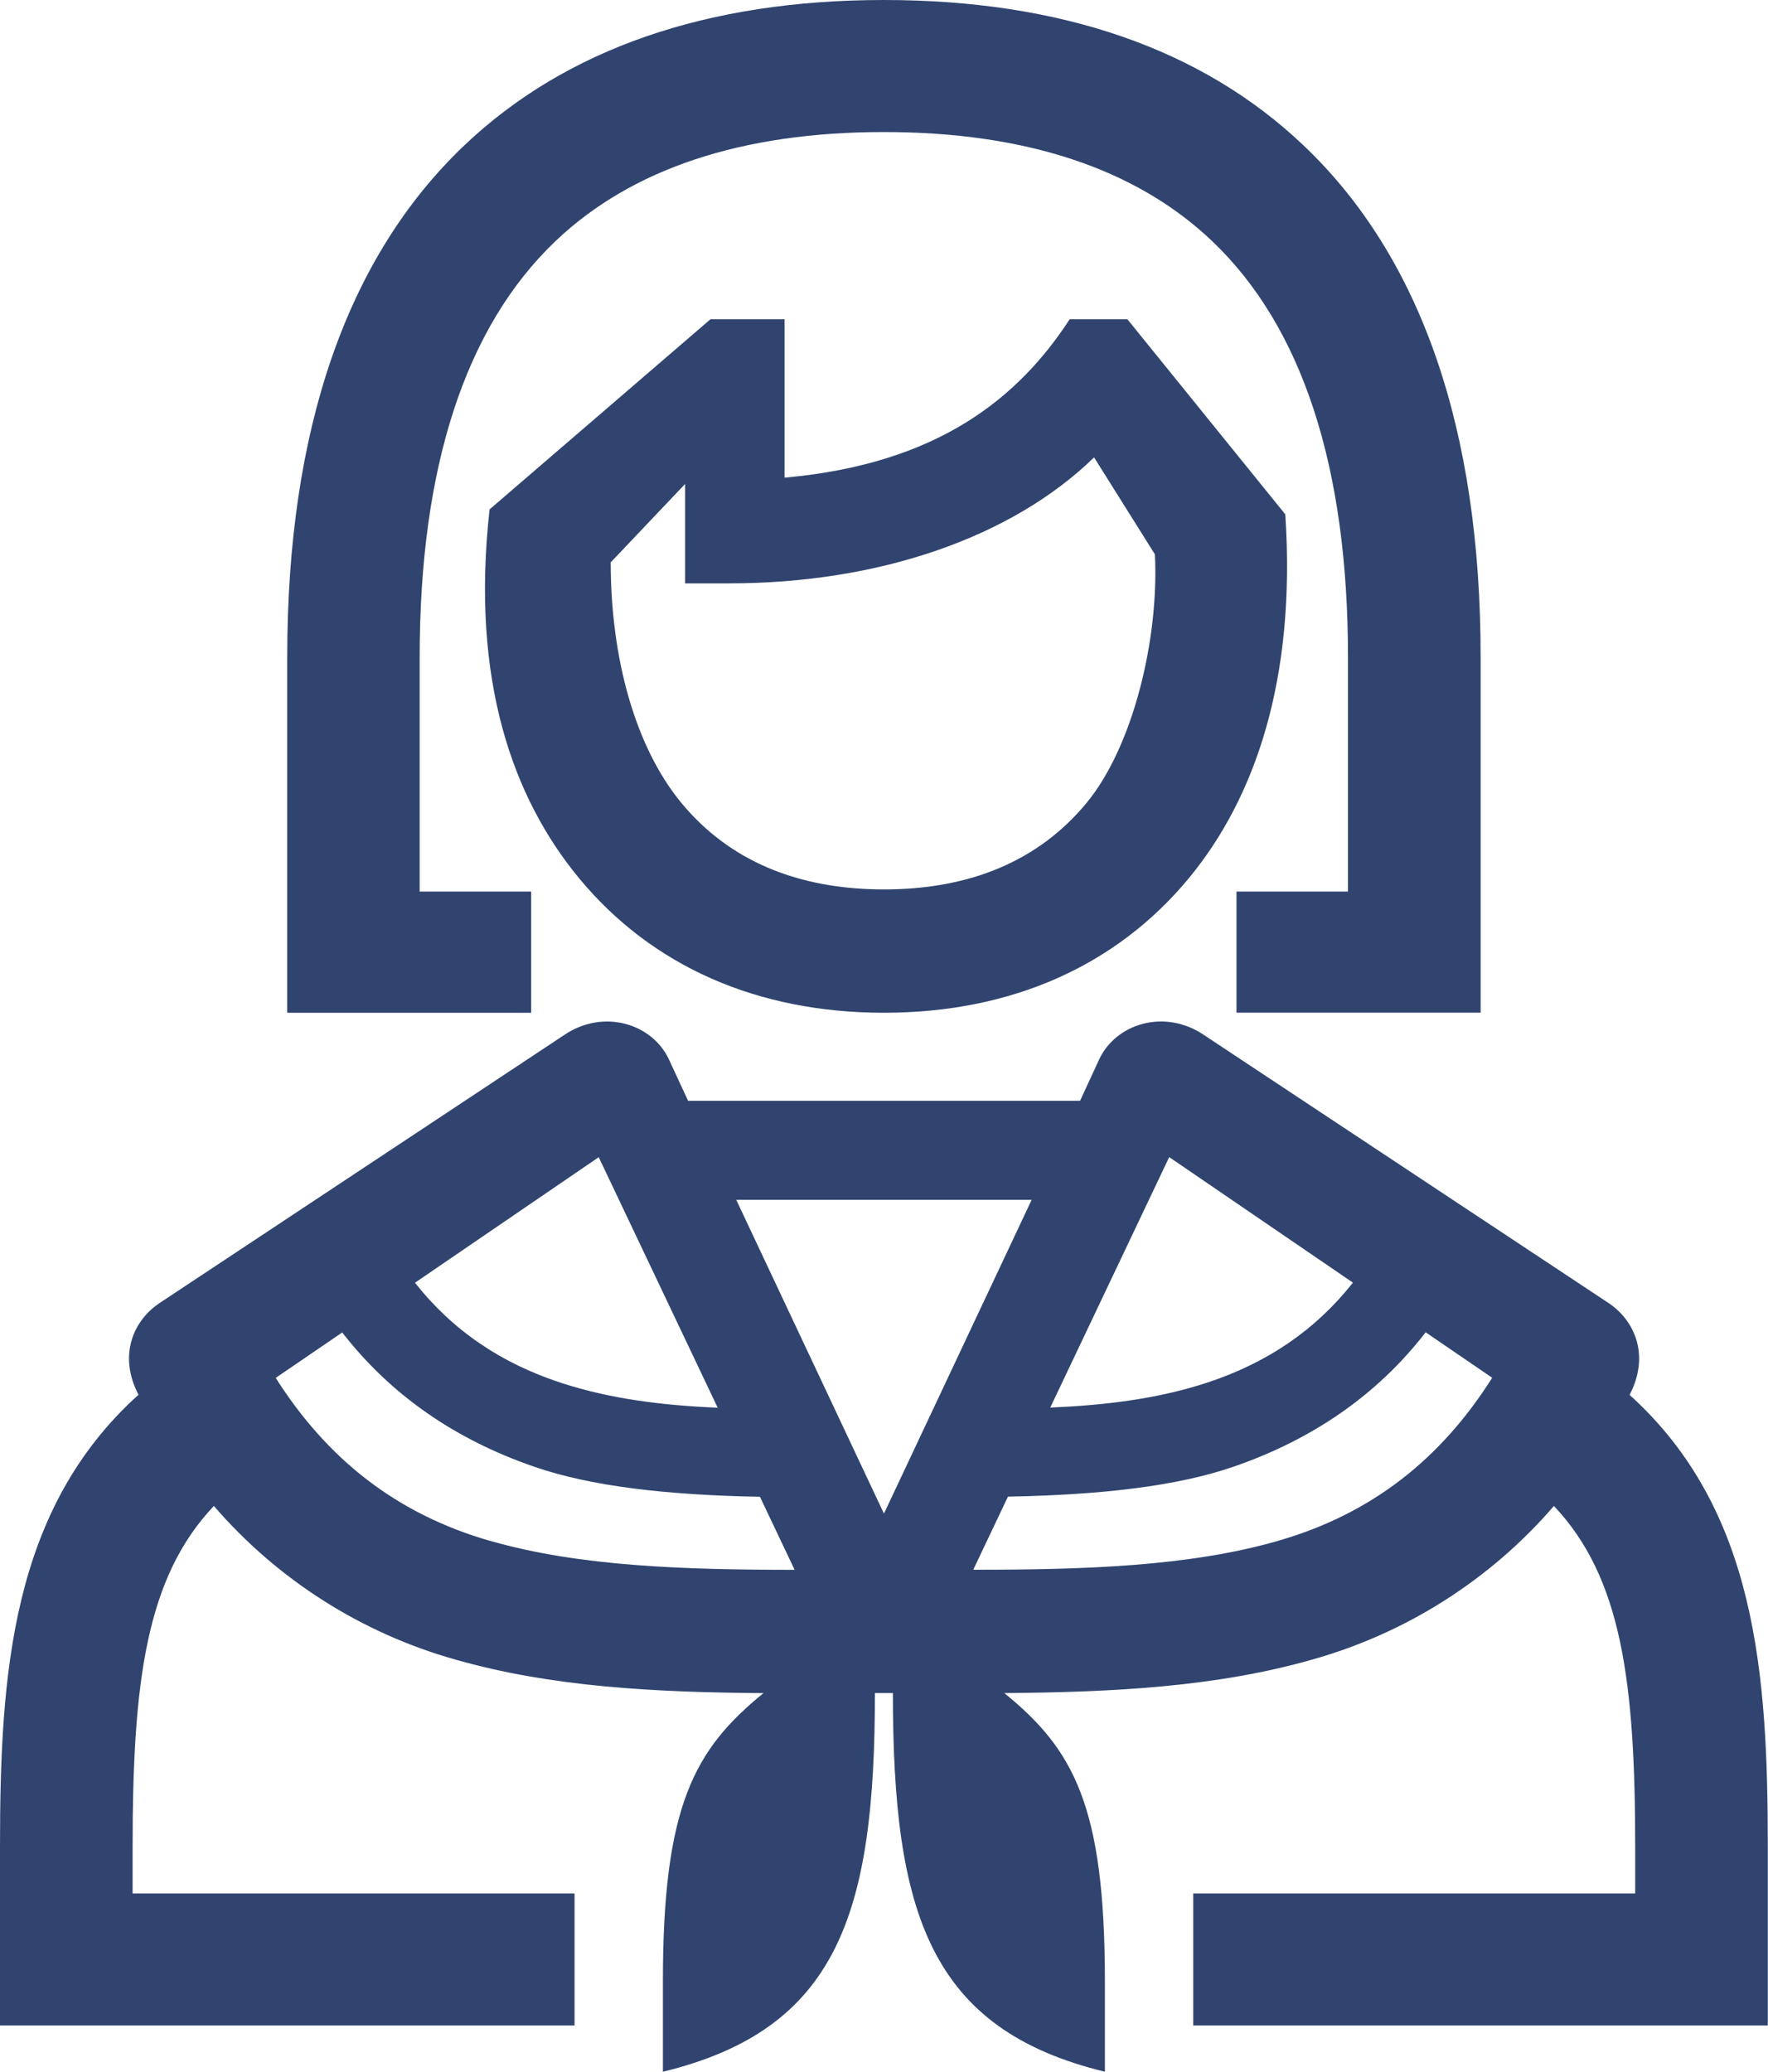 <svg width="35" height="41" viewBox="0 0 35 41" fill="none" xmlns="http://www.w3.org/2000/svg">
<g clip-path="url(#clip0_228_905)">
<path d="M32.261 27.603C32.665 26.83 32.371 26.121 31.811 25.766L23.832 20.482C23.06 19.96 22.093 20.251 21.759 20.968L21.381 21.786H13.622L13.243 20.968C12.909 20.251 11.941 19.961 11.171 20.482L3.192 25.766C2.63 26.122 2.338 26.83 2.742 27.603C0.221 29.874 0 33.133 0 36.556V40.086H11.374V37.472H2.625V36.557C2.625 33.286 2.892 31.219 4.234 29.804C5.494 31.264 7.159 32.323 9.019 32.845C10.918 33.387 12.963 33.492 15.114 33.508C13.742 34.624 13.123 35.741 13.123 39.215V41.001C16.587 40.159 17.32 37.87 17.32 33.507H17.676C17.676 37.869 18.409 40.158 21.873 41.001V39.215C21.873 35.74 21.255 34.624 19.882 33.507C22.034 33.49 24.078 33.386 25.977 32.844C27.838 32.322 29.502 31.264 30.762 29.804C32.103 31.221 32.371 33.286 32.371 36.557V37.472H23.622V40.086H34.996V36.556C34.996 33.134 34.775 29.874 32.257 27.603H32.261ZM23.146 22.9L26.783 25.384C26.043 26.321 25.085 26.976 23.88 27.369C22.898 27.689 21.86 27.811 20.791 27.857L23.146 22.9ZM20.423 23.745L17.499 29.955L14.575 23.745H20.423ZM11.852 22.9L14.208 27.86C13.138 27.814 12.101 27.691 11.119 27.371C9.915 26.98 8.956 26.325 8.215 25.386L11.852 22.902V22.9ZM9.718 30.5C7.845 29.965 6.475 28.871 5.458 27.269L6.775 26.37C7.74 27.614 9.017 28.49 10.574 29.027C11.698 29.415 13.194 29.588 15.044 29.622L15.731 31.068C13.539 31.066 11.478 31.002 9.717 30.498L9.718 30.5ZM25.282 30.5C23.52 31.002 21.46 31.066 19.267 31.066L19.954 29.619C21.805 29.585 23.3 29.413 24.425 29.025C25.981 28.487 27.259 27.612 28.223 26.367L29.54 27.267C28.524 28.872 27.155 29.966 25.28 30.5H25.282ZM14.065 6.318L9.692 10.081C9.313 13.469 10.157 15.8 11.464 17.381C12.905 19.123 14.992 20.043 17.499 20.043C20.006 20.043 22.093 19.123 23.534 17.381C24.842 15.8 25.662 13.45 25.444 10.179L22.318 6.318H21.176C20.17 7.862 18.583 9.181 15.532 9.453V6.318H14.066H14.065ZM21.66 9.054L22.863 10.971C22.947 12.657 22.426 14.784 21.507 15.894C20.569 17.027 19.221 17.602 17.499 17.602C15.778 17.602 14.429 17.026 13.491 15.893C12.574 14.785 12.09 13.024 12.09 11.129L13.562 9.579V11.545H14.436C17.397 11.545 20.026 10.639 21.658 9.053L21.66 9.054ZM10.519 20.043H5.686V13.005C5.686 8.493 6.868 5.085 9.195 2.874C11.205 0.967 14 0 17.499 0C20.998 0 23.794 0.967 25.802 2.875C28.13 5.083 29.311 8.492 29.311 13.004V20.041H24.478V17.645H26.685V13.004C26.685 9.235 25.778 6.463 23.989 4.765C22.485 3.338 20.302 2.613 17.497 2.613C14.692 2.613 12.51 3.336 11.004 4.765C9.216 6.463 8.308 9.236 8.308 13.004V17.645H10.515V20.041L10.519 20.043Z" fill="#30446F"/>
</g>
<defs>
<clipPath id="clip0_228_905">
<rect width="35" height="41" fill="white"/>
</clipPath>
</defs>
</svg>
